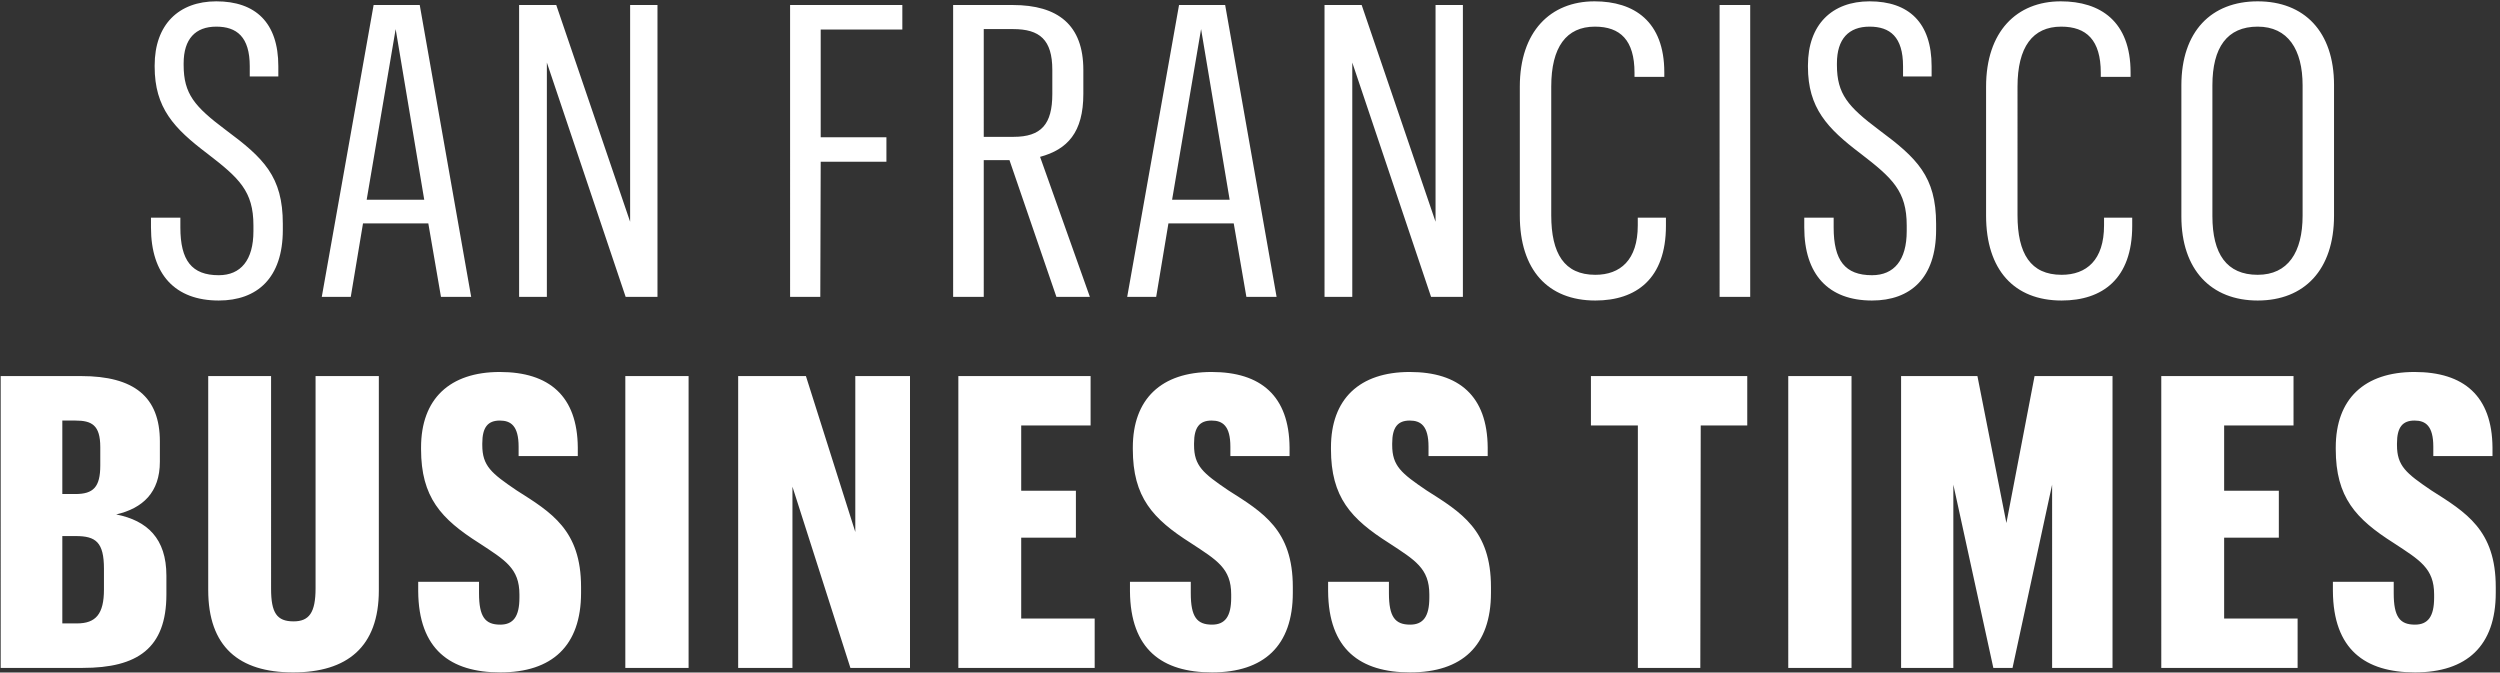 <svg xmlns="http://www.w3.org/2000/svg" xmlns:xlink="http://www.w3.org/1999/xlink" width="539" height="145"><rect width="100%" height="100%" fill="#333333" stroke="none"/><g fill="none" fill-rule="evenodd"><g fill="#FFF" transform="translate(-181 -10)"><path d="M228.16 74.792c8.272 0 13.816-4.84 13.816-15.224v-1.32c0-10.208-4.136-14.168-12.32-20.24-6.688-5.016-9.064-7.744-9.064-13.992v-.352c0-5.28 2.552-7.92 7.04-7.92 4.4 0 7.216 2.2 7.216 8.536v2.2h6.16v-2.2c0-9.416-4.928-13.992-13.376-13.992-8.096 0-13.288 5.016-13.288 13.816v.264c0 8.888 4.136 13.288 11.352 18.744 6.864 5.28 9.944 8.096 9.944 15.488v1.232c0 6.248-2.728 9.504-7.48 9.504-5.808 0-8.272-3.168-8.272-10.296v-2.112h-6.336v2.112c0 10.12 5.192 15.752 14.608 15.752zM276.072 74h6.512l-11.088-62.92h-9.944L250.376 74h6.248l2.64-15.84h14.08L276.072 74zm-9.768-57.728l6.16 36.784h-12.408l6.248-36.784zM292.92 74h5.984V23.488L315.888 74h6.864V11.08h-5.896v46.728L300.928 11.08h-8.008V74zm58.424 0h6.512l.088-29.128h14.168v-5.28h-14.168V16.36h17.6v-5.28h-24.2V74zm35.152 0h6.6V44.52h5.544L408.76 74h7.216L405.24 43.816c5.896-1.584 9.328-5.28 9.328-13.552v-5.192c0-9.68-5.456-13.992-15.224-13.992h-12.848V74zm6.6-34.496V16.272h6.336c5.72 0 8.448 2.288 8.448 8.8v5.192c0 6.512-2.376 9.24-8.36 9.24h-6.424zM449.72 74h6.512l-11.088-62.92H435.2L424.024 74h6.248l2.64-15.84h14.08L449.72 74zm-9.768-57.728l6.16 36.784h-12.408l6.248-36.784zM466.568 74h5.984V23.488L489.536 74h6.864V11.08h-5.896v46.728L474.576 11.08h-8.008V74zm58.384.792c8.8 0 15.224-4.664 15.224-16.104v-1.76h-6.072V58.6c0 7.48-3.784 10.648-9.152 10.648-6.688 0-9.504-4.576-9.504-12.848V28.68c0-8.536 3.256-12.936 9.416-12.936 5.456 0 8.536 2.904 8.536 9.944v.88h6.424V25.6c0-11-6.512-15.312-15.048-15.312-9.504 0-16.104 6.512-16.104 18.392v27.808c0 11.704 6.072 18.304 16.28 18.304zM551.744 74h6.6V11.08h-6.6V74zm32.864.792c8.272 0 13.816-4.84 13.816-15.224v-1.32c0-10.208-4.136-14.168-12.32-20.24-6.688-5.016-9.064-7.744-9.064-13.992v-.352c0-5.28 2.552-7.92 7.04-7.92 4.4 0 7.216 2.2 7.216 8.536v2.2h6.16v-2.2c0-9.416-4.928-13.992-13.376-13.992-8.096 0-13.288 5.016-13.288 13.816v.264c0 8.888 4.136 13.288 11.352 18.744 6.864 5.28 9.944 8.096 9.944 15.488v1.232c0 6.248-2.728 9.504-7.48 9.504-5.808 0-8.272-3.168-8.272-10.296v-2.112H570v2.112c0 10.12 5.192 15.752 14.608 15.752zm40.872 0c8.8 0 15.224-4.664 15.224-16.104v-1.76h-6.072V58.6c0 7.48-3.784 10.648-9.152 10.648-6.688 0-9.504-4.576-9.504-12.848V28.68c0-8.536 3.256-12.936 9.416-12.936 5.456 0 8.536 2.904 8.536 9.944v.88h6.424V25.6c0-11-6.512-15.312-15.048-15.312-9.504 0-16.104 6.512-16.104 18.392v27.808c0 11.704 6.072 18.304 16.28 18.304zm42.28 0c10.032 0 16.456-6.6 16.456-18.304v-28.16c0-11.528-6.424-18.04-16.456-18.04s-16.456 6.512-16.456 18.128v28.248c0 11.528 6.424 18.128 16.456 18.128zm0-5.544c-6.688 0-9.768-4.488-9.768-12.672v-28.16c0-8.184 3.168-12.672 9.768-12.672 6.512 0 9.68 4.928 9.68 12.672v28.072c0 7.92-3.168 12.76-9.68 12.76zM181.148 154h17.688c11.792 0 18.04-4.224 18.04-15.84v-4.048c0-8.008-4.136-11.88-10.824-13.2 5.72-1.32 9.416-4.752 9.416-11.352v-4.4c0-9.592-5.544-14.08-16.984-14.08h-17.336V154zm13.288-9.592v-18.832h2.904c4.312 0 6.072 1.32 6.072 7.04v4.488c0 5.28-1.76 7.304-5.808 7.304h-3.168zm0-27.896v-15.84h2.816c3.52 0 5.368.968 5.368 5.72v3.96c0 4.664-1.496 6.16-5.368 6.16h-2.816zm54.6-25.432v45.76c0 5.28-1.408 7.128-4.752 7.128-3.608 0-4.84-1.848-4.84-7.04V91.08h-13.552v46.112c0 12.232 6.6 17.776 18.304 17.776 11.616 0 18.48-5.456 18.48-17.688v-46.2h-13.64zm39.816 63.888c11.176 0 17.424-5.72 17.424-17.16v-1.232c0-12.32-6.424-16.104-13.904-20.856-5.456-3.696-7.392-5.28-7.392-9.768v-.352c0-3.52 1.232-4.928 3.784-4.928 2.376 0 4.048 1.144 4.048 5.632v2.024h12.76v-1.848c-.088-11.088-6.16-16.28-16.808-16.28-10.824 0-16.984 5.808-16.984 16.28v.352c0 10.384 4.312 15.048 12.496 20.24 5.632 3.696 8.712 5.456 8.712 11.088v.704c0 4.048-1.32 5.808-4.136 5.808-3.256 0-4.576-1.672-4.576-6.776v-2.464h-13.112v2.024c.088 12.584 6.952 17.512 17.688 17.512zM315.82 154h13.64V91.08h-13.64V154zm24.328 0h11.704v-39.072L364.348 154h12.848V91.08h-11.792v33.616L354.756 91.08h-14.608V154zm47.472 0h29.392v-10.648h-15.84v-17.424h11.792v-10.12h-11.792v-14.08h14.96V91.08H387.62V154zm54.688.968c11.176 0 17.424-5.72 17.424-17.16v-1.232c0-12.32-6.424-16.104-13.904-20.856-5.456-3.696-7.392-5.28-7.392-9.768v-.352c0-3.52 1.232-4.928 3.784-4.928 2.376 0 4.048 1.144 4.048 5.632v2.024h12.76v-1.848c-.088-11.088-6.16-16.28-16.808-16.28-10.824 0-16.984 5.808-16.984 16.28v.352c0 10.384 4.312 15.048 12.496 20.24 5.632 3.696 8.712 5.456 8.712 11.088v.704c0 4.048-1.32 5.808-4.136 5.808-3.256 0-4.576-1.672-4.576-6.776v-2.464H424.62v2.024c.088 12.584 6.952 17.512 17.688 17.512zm42.72 0c11.176 0 17.424-5.72 17.424-17.16v-1.232c0-12.32-6.424-16.104-13.904-20.856-5.456-3.696-7.392-5.28-7.392-9.768v-.352c0-3.52 1.232-4.928 3.784-4.928 2.376 0 4.048 1.144 4.048 5.632v2.024h12.76v-1.848c-.088-11.088-6.16-16.28-16.808-16.28-10.824 0-16.984 5.808-16.984 16.28v.352c0 10.384 4.312 15.048 12.496 20.24 5.632 3.696 8.712 5.456 8.712 11.088v.704c0 4.048-1.32 5.808-4.136 5.808-3.256 0-4.576-1.672-4.576-6.776v-2.464H467.34v2.024c.088 12.584 6.952 17.512 17.688 17.512zm49.096-.968h13.464l.088-52.272h10.032V91.08h-33.704v10.648h10.12V154zm32.424 0h13.64V91.08h-13.64V154zm24.328 0h11.264v-39.512L610.764 154h4.136l8.536-39.512V154h13.024V91.08h-16.808l-6.072 31.68-6.248-31.68h-16.456V154zm56.096 0h29.392v-10.648h-15.84v-17.424h11.792v-10.12h-11.792v-14.08h14.96V91.08h-28.512V154zm54.688.968c11.176 0 17.424-5.72 17.424-17.16v-1.232c0-12.32-6.424-16.104-13.904-20.856-5.456-3.696-7.392-5.28-7.392-9.768v-.352c0-3.52 1.232-4.928 3.784-4.928 2.376 0 4.048 1.144 4.048 5.632v2.024h12.76v-1.848c-.088-11.088-6.16-16.28-16.808-16.28-10.824 0-16.984 5.808-16.984 16.28v.352c0 10.384 4.312 15.048 12.496 20.24 5.632 3.696 8.712 5.456 8.712 11.088v.704c0 4.048-1.32 5.808-4.136 5.808-3.256 0-4.576-1.672-4.576-6.776v-2.464h-13.112v2.024c.088 12.584 6.952 17.512 17.688 17.512z"/></g></g></svg>